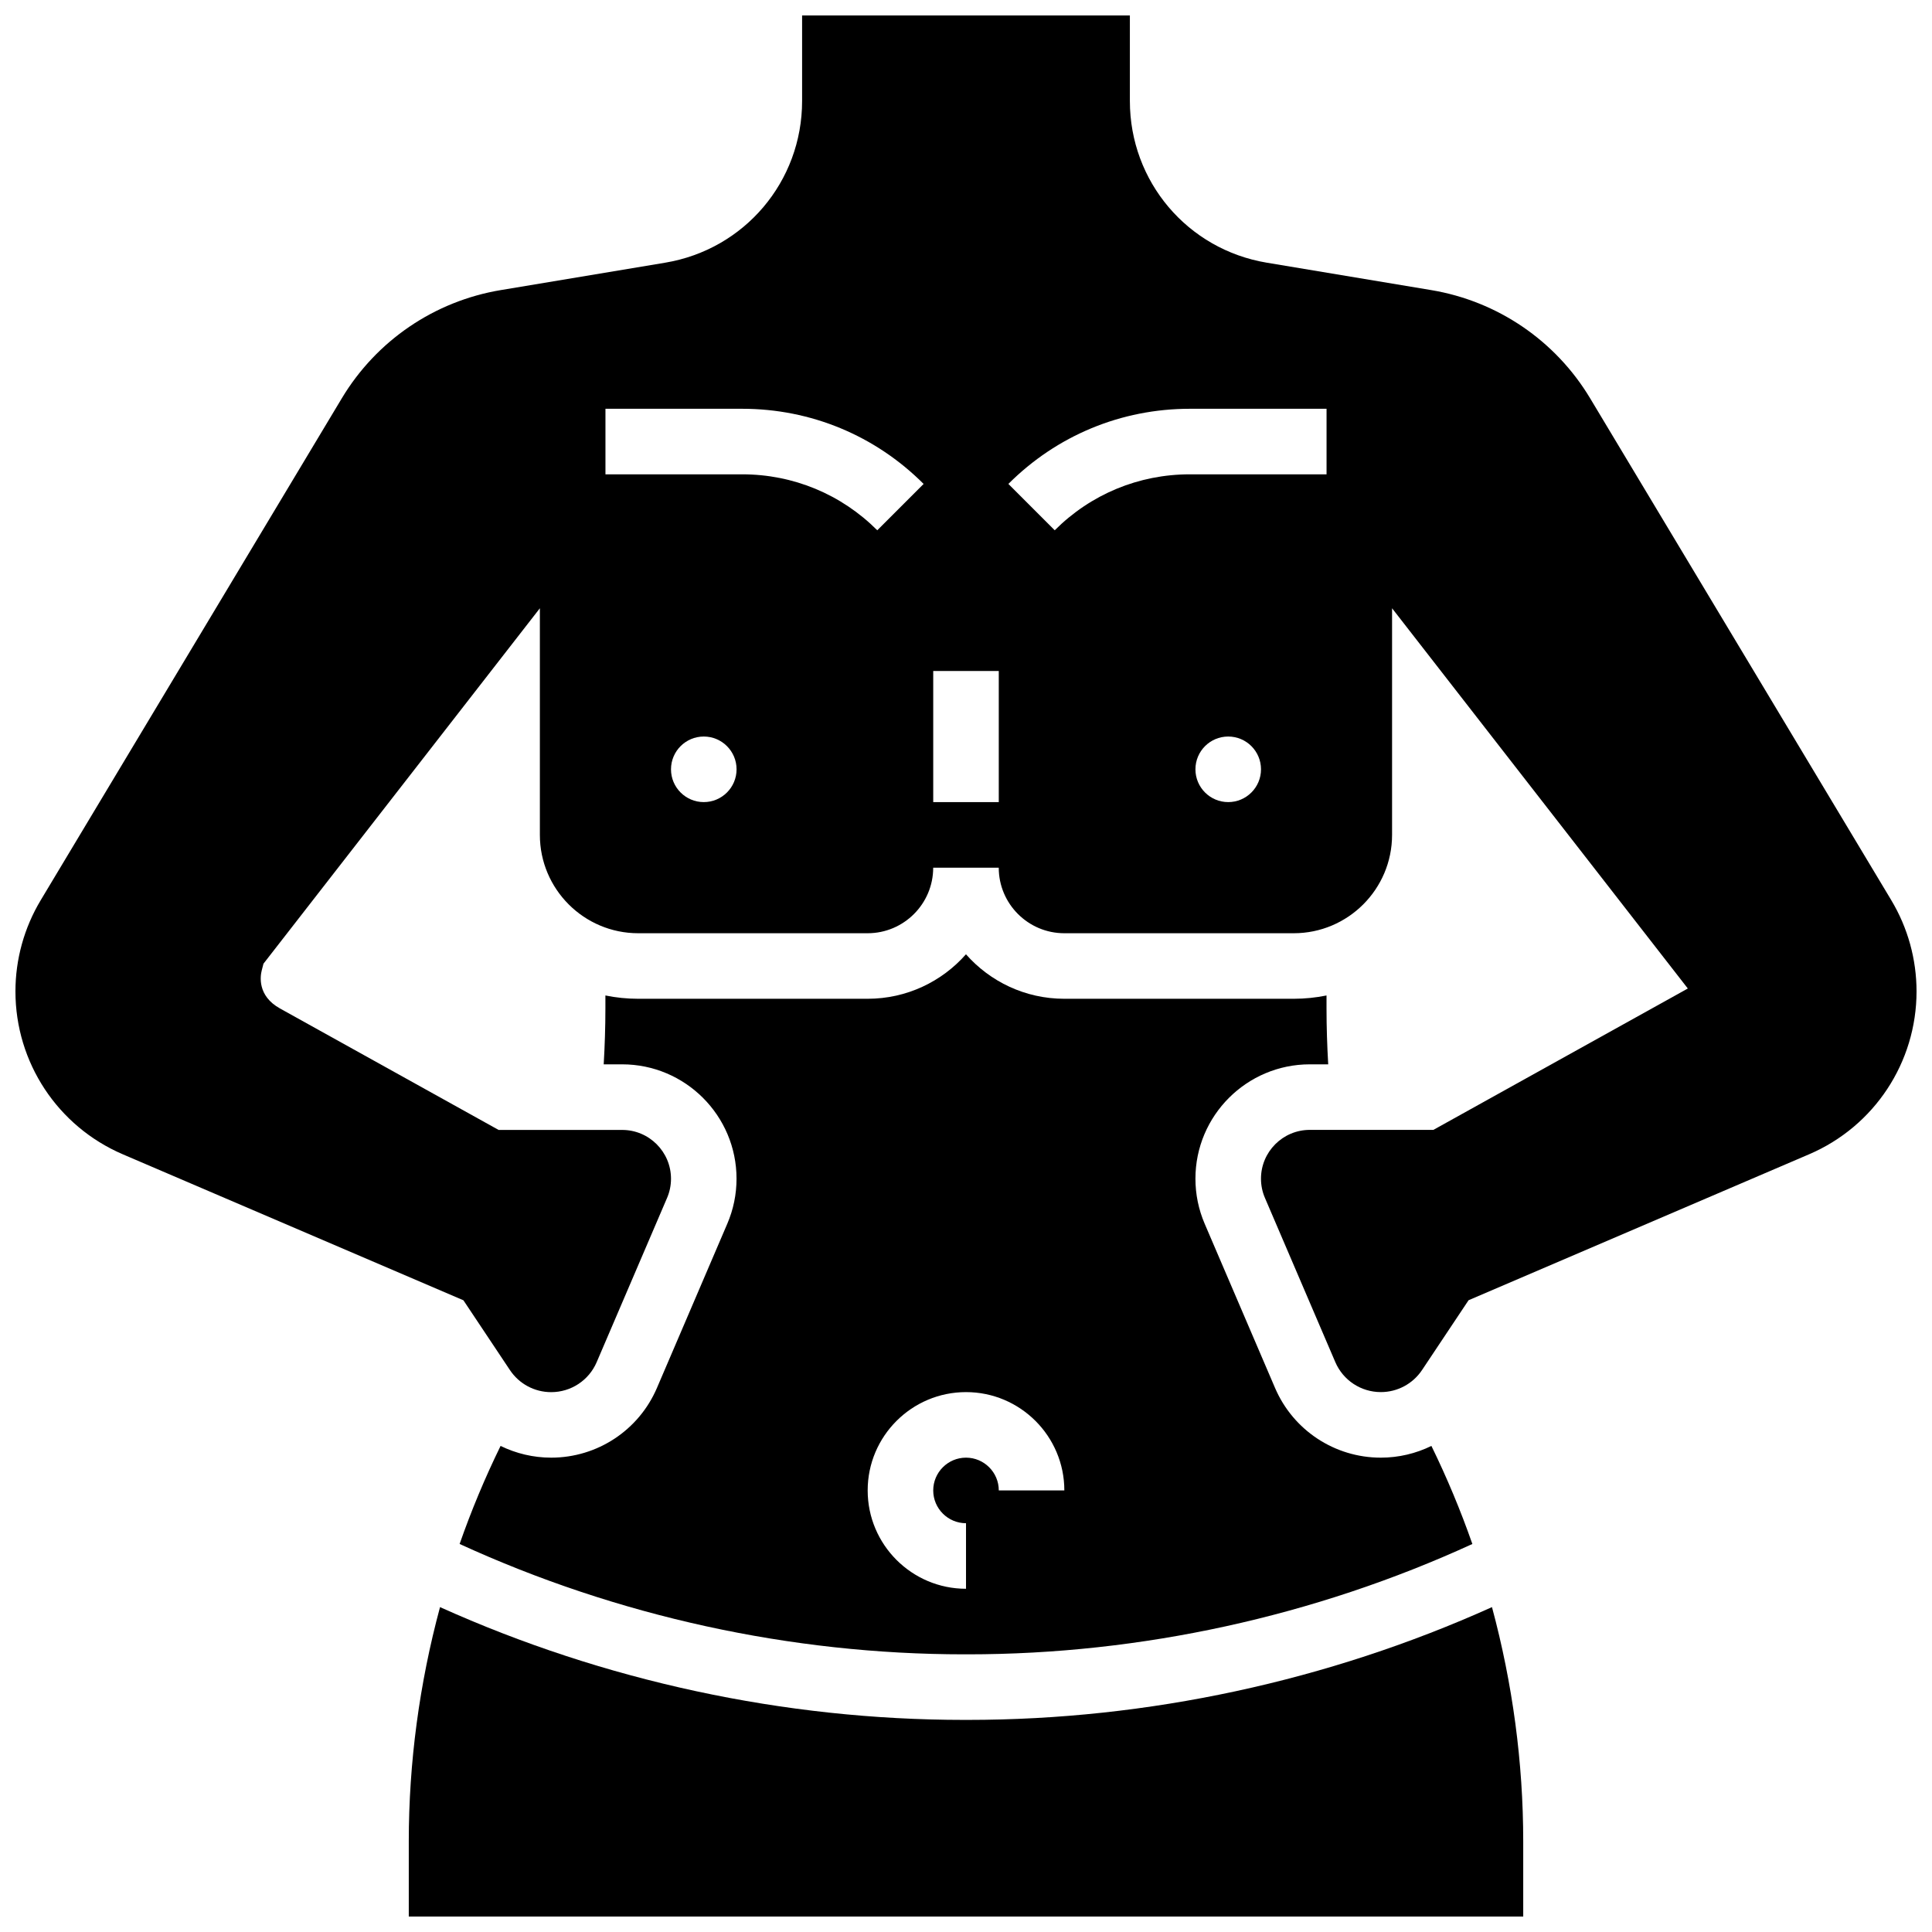 <?xml version="1.0" encoding="UTF-8"?>
<!-- Uploaded to: SVG Repo, www.svgrepo.com, Generator: SVG Repo Mixer Tools -->
<svg width="800px" height="800px" version="1.1" viewBox="144 144 512 512" xmlns="http://www.w3.org/2000/svg">
 <defs>
  <clipPath id="b">
   <path d="m148.09 148.09h503.81v364.91h-503.81z"/>
  </clipPath>
  <clipPath id="a">
   <path d="m252 569h296v82.902h-296z"/>
  </clipPath>
 </defs>
 <g clip-path="url(#b)">
  <path d="m645.21 382.56-79.797-132.99c-9.18-15.301-24.543-25.762-42.145-28.695l-43.551-7.258c-21.023-3.504-36.289-21.52-36.289-42.84v-22.684h-86.863v22.684c0 21.32-15.262 39.336-36.293 42.84l-43.551 7.258c-17.602 2.934-32.961 13.391-42.145 28.691l-79.789 133c-4.379 7.297-6.695 15.652-6.695 24.168 0 18.816 11.176 35.762 28.469 43.176l90.25 38.68 12.328 18.496c2.441 3.66 6.523 5.848 10.926 5.848 5.258 0 9.996-3.121 12.066-7.957l18.645-43.504c0.695-1.617 1.047-3.332 1.047-5.094 0-7.133-5.801-12.934-12.934-12.934h-32.75l-57.941-32.191c-6.043-3.356-5.223-8.598-4.824-10.125l0.449-1.738 73.25-94.195v60.062c0 14.371 11.691 26.059 26.059 26.059h60.805c9.578 0 17.371-7.793 17.371-17.371h17.371c0 9.578 7.793 17.371 17.371 17.371h60.805c14.371 0 26.059-11.691 26.059-26.059v-60.062l78.379 100.77-67.434 37.465h-32.75c-7.133 0-12.934 5.801-12.934 12.934 0 1.762 0.352 3.477 1.047 5.094l18.645 43.504c2.07 4.832 6.809 7.957 12.066 7.957 4.398 0 8.484-2.188 10.926-5.848l12.328-18.496 90.25-38.68c17.293-7.41 28.469-24.359 28.469-43.176-0.004-8.504-2.316-16.859-6.695-24.156zm-314.7-25.996c-4.797 0-8.688-3.891-8.688-8.688s3.891-8.688 8.688-8.688c4.797 0 8.688 3.891 8.688 8.688s-3.891 8.688-8.688 8.688zm45.977-72.035c-9.562-9.562-22.277-14.828-35.801-14.828h-36.234v-17.371h36.234c18.164 0 35.242 7.074 48.082 19.918zm32.199 72.035h-17.371v-34.746h17.371zm60.805 0c-4.797 0-8.688-3.891-8.688-8.688s3.891-8.688 8.688-8.688 8.688 3.891 8.688 8.688-3.891 8.688-8.688 8.688zm26.059-86.863h-36.234c-13.523 0-26.238 5.266-35.801 14.828l-12.285-12.285c12.848-12.844 29.922-19.914 48.086-19.914h36.234z"/>
 </g>
 <g clip-path="url(#a)">
  <path d="m400.48 599.79h-0.969c-47.645 0-95.441-10.312-138.9-29.887-5.457 20.227-8.281 41.168-8.281 62.098v19.906h295.34v-19.906c0-20.93-2.824-41.871-8.281-62.098-43.461 19.574-91.258 29.887-138.9 29.887z"/>
 </g>
 <path d="m318.1 511.81c-4.812 11.23-15.816 18.484-28.035 18.484-4.731 0-9.297-1.102-13.406-3.109-4.133 8.434-7.754 17.117-10.855 25.984 41.746 19.148 87.805 29.246 133.71 29.246h0.969c45.91 0 91.969-10.098 133.71-29.242-3.102-8.871-6.727-17.555-10.855-25.988-4.109 2.012-8.676 3.109-13.406 3.109-12.219 0-23.223-7.258-28.035-18.484l-18.645-43.504c-1.625-3.793-2.449-7.812-2.449-11.938-0.004-16.715 13.59-30.309 30.301-30.309h4.887c-0.289-4.949-0.449-9.91-0.449-14.84v-3.41c-2.809 0.57-5.711 0.875-8.688 0.875h-60.805c-10.367 0-19.688-4.562-26.059-11.789-6.367 7.227-15.691 11.789-26.059 11.789h-60.805c-2.973 0-5.879-0.301-8.688-0.875v3.41c0 4.93-0.164 9.891-0.449 14.84h4.887c16.715 0 30.312 13.594 30.312 30.309 0 4.129-0.824 8.145-2.449 11.938zm81.902 1.113c14.371 0 26.059 11.691 26.059 26.059h-17.371c0-4.789-3.898-8.688-8.688-8.688s-8.688 3.898-8.688 8.688c0 4.789 3.898 8.688 8.688 8.688v17.371c-14.371 0-26.059-11.691-26.059-26.059-0.004-14.371 11.688-26.059 26.059-26.059z"/>
</svg>
